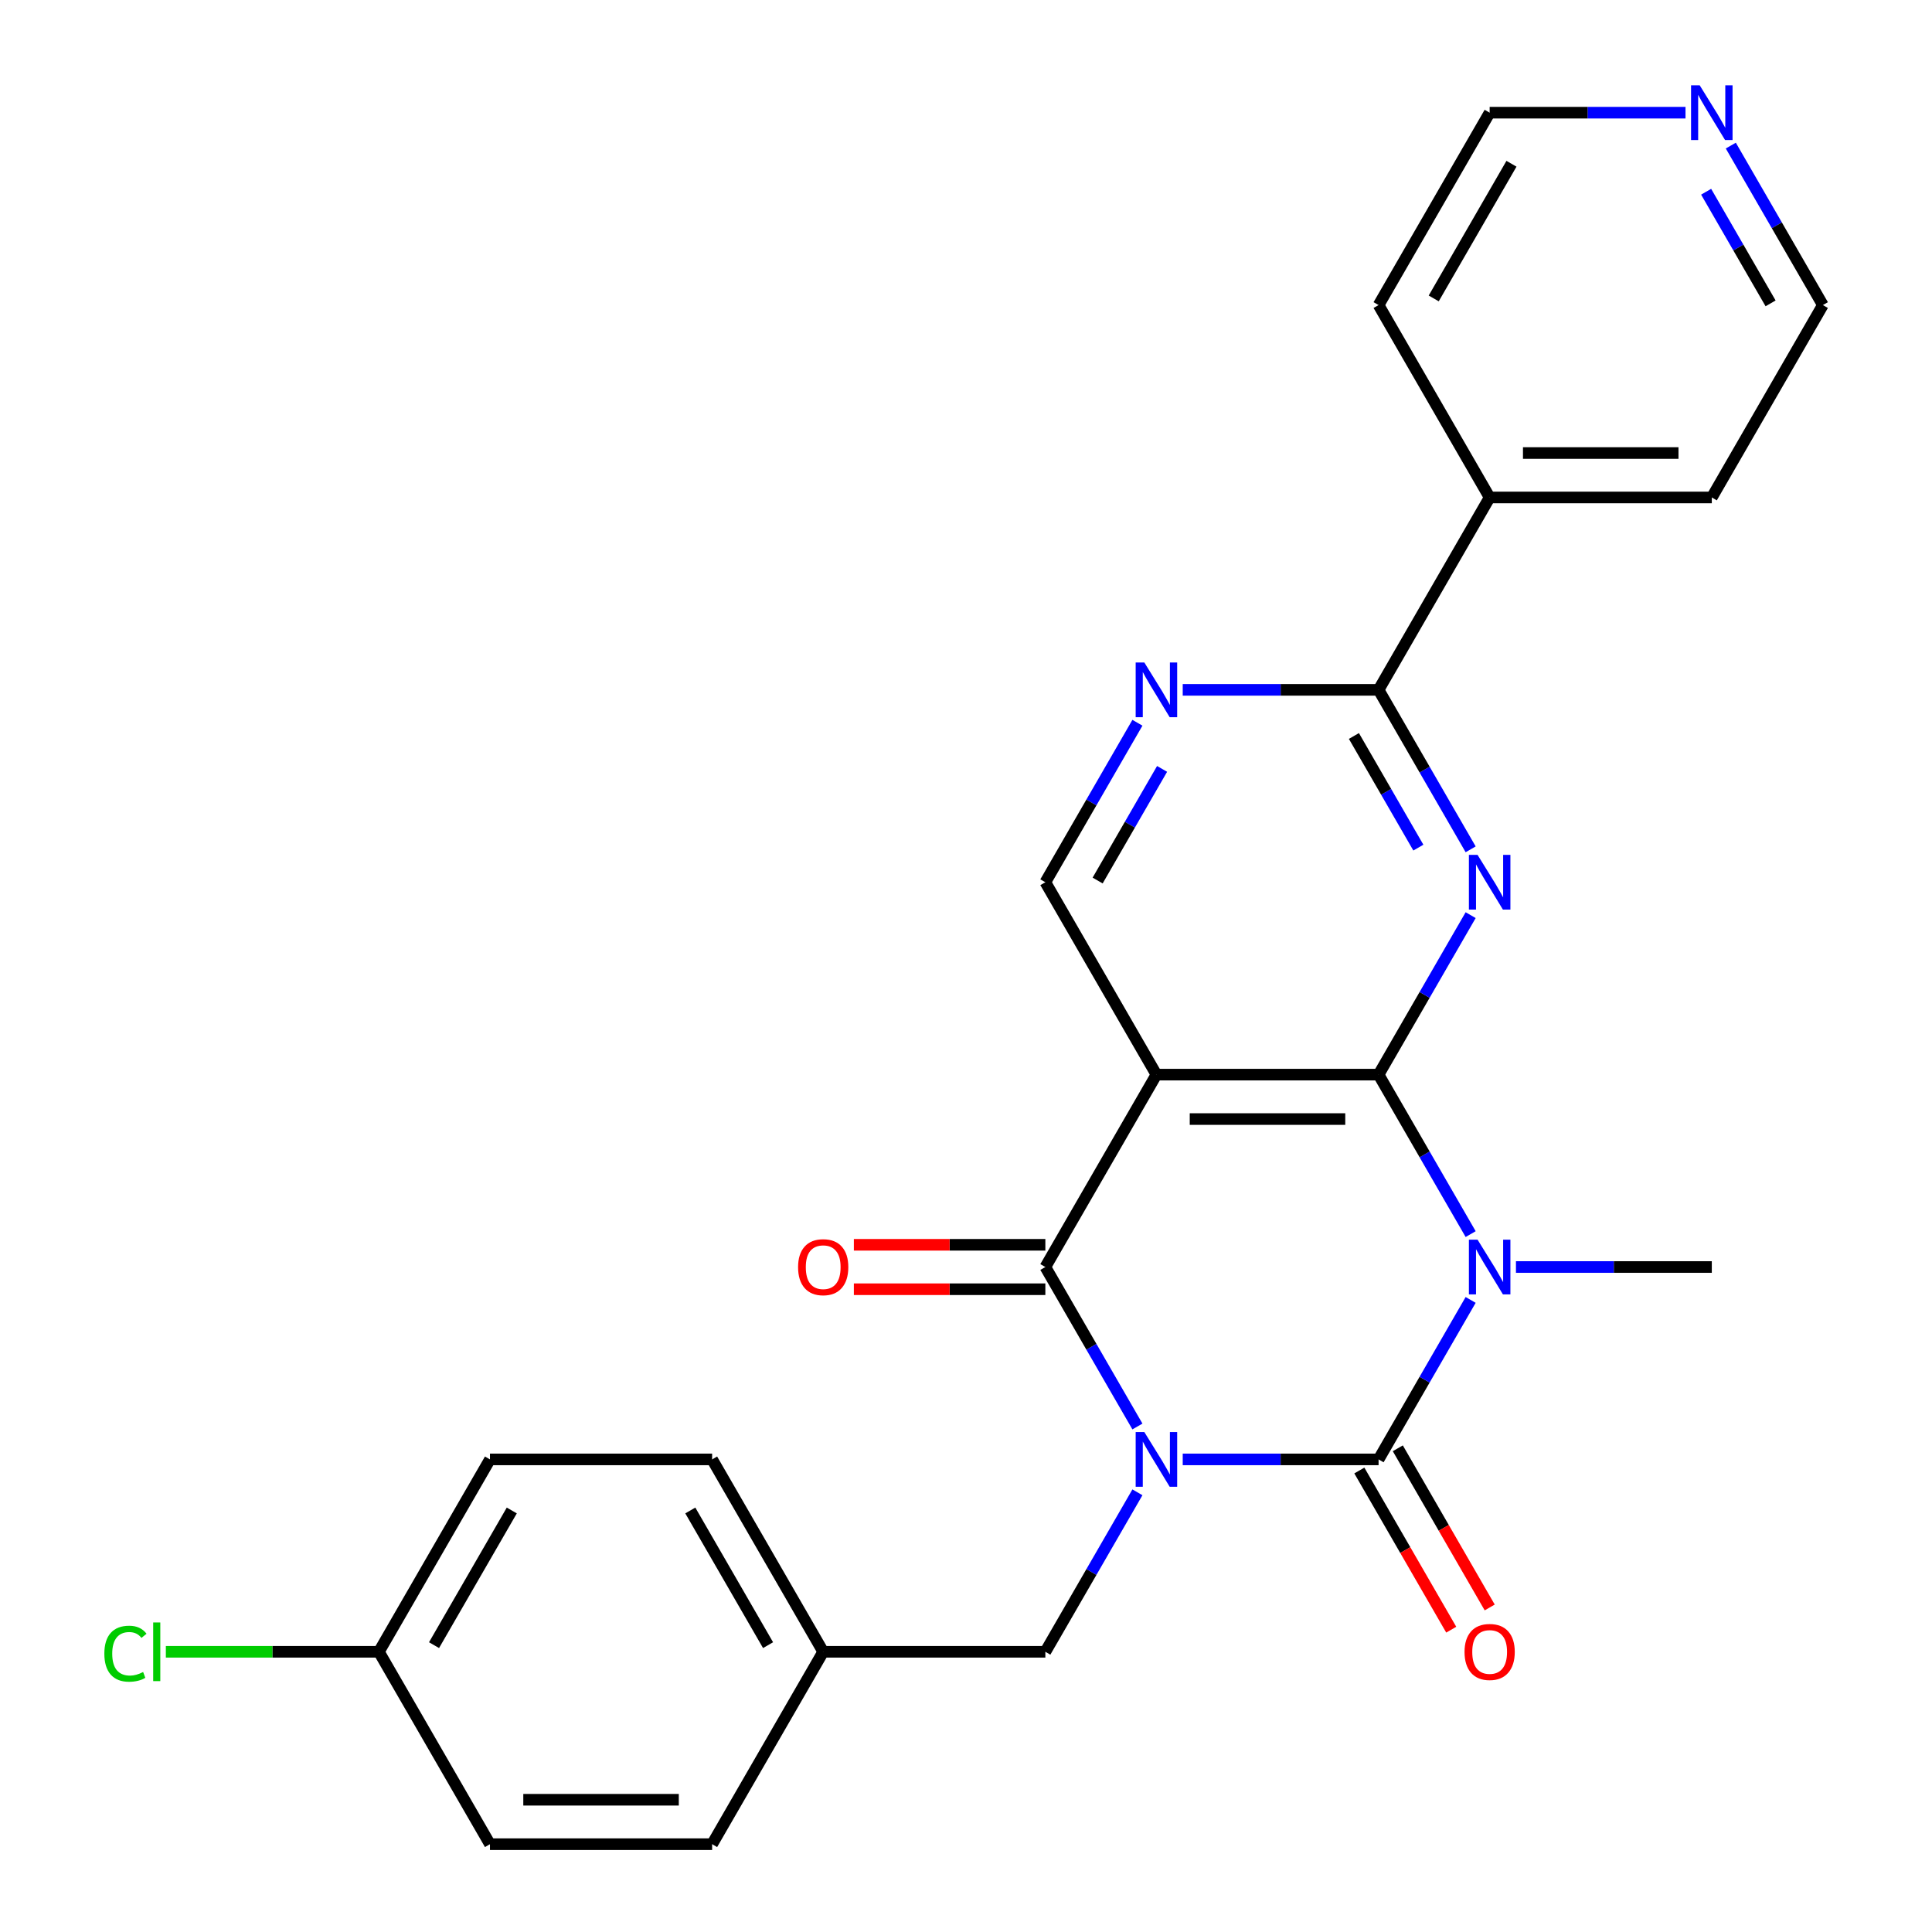 <?xml version='1.0' encoding='iso-8859-1'?>
<svg version='1.1' baseProfile='full'
              xmlns='http://www.w3.org/2000/svg'
                      xmlns:rdkit='http://www.rdkit.org/xml'
                      xmlns:xlink='http://www.w3.org/1999/xlink'
                  xml:space='preserve'
width='1000px' height='1000px' viewBox='0 0 1000 1000'>
<!-- END OF HEADER -->
<rect style='opacity:1.0;fill:#FFFFFF;stroke:none' width='1000' height='1000' x='0' y='0'> </rect>
<path class='bond-0' d='M 612.178,755.385 L 662.864,755.385' style='fill:none;fill-rule:evenodd;stroke:#0000FF;stroke-width:6px;stroke-linecap:butt;stroke-linejoin:miter;stroke-opacity:1' />
<path class='bond-0' d='M 662.864,755.385 L 713.549,755.385' style='fill:none;fill-rule:evenodd;stroke:#000000;stroke-width:6px;stroke-linecap:butt;stroke-linejoin:miter;stroke-opacity:1' />
<path class='bond-3' d='M 588.729,738.351 L 564.9,697.078' style='fill:none;fill-rule:evenodd;stroke:#0000FF;stroke-width:6px;stroke-linecap:butt;stroke-linejoin:miter;stroke-opacity:1' />
<path class='bond-3' d='M 564.9,697.078 L 541.071,655.805' style='fill:none;fill-rule:evenodd;stroke:#000000;stroke-width:6px;stroke-linecap:butt;stroke-linejoin:miter;stroke-opacity:1' />
<path class='bond-9' d='M 588.729,772.42 L 564.9,813.693' style='fill:none;fill-rule:evenodd;stroke:#0000FF;stroke-width:6px;stroke-linecap:butt;stroke-linejoin:miter;stroke-opacity:1' />
<path class='bond-9' d='M 564.9,813.693 L 541.071,854.965' style='fill:none;fill-rule:evenodd;stroke:#000000;stroke-width:6px;stroke-linecap:butt;stroke-linejoin:miter;stroke-opacity:1' />
<path class='bond-1' d='M 713.549,755.385 L 737.378,714.113' style='fill:none;fill-rule:evenodd;stroke:#000000;stroke-width:6px;stroke-linecap:butt;stroke-linejoin:miter;stroke-opacity:1' />
<path class='bond-1' d='M 737.378,714.113 L 761.207,672.84' style='fill:none;fill-rule:evenodd;stroke:#0000FF;stroke-width:6px;stroke-linecap:butt;stroke-linejoin:miter;stroke-opacity:1' />
<path class='bond-10' d='M 703.591,761.135 L 727.374,802.327' style='fill:none;fill-rule:evenodd;stroke:#000000;stroke-width:6px;stroke-linecap:butt;stroke-linejoin:miter;stroke-opacity:1' />
<path class='bond-10' d='M 727.374,802.327 L 751.156,843.52' style='fill:none;fill-rule:evenodd;stroke:#FF0000;stroke-width:6px;stroke-linecap:butt;stroke-linejoin:miter;stroke-opacity:1' />
<path class='bond-10' d='M 723.507,749.636 L 747.29,790.829' style='fill:none;fill-rule:evenodd;stroke:#000000;stroke-width:6px;stroke-linecap:butt;stroke-linejoin:miter;stroke-opacity:1' />
<path class='bond-10' d='M 747.29,790.829 L 771.072,832.021' style='fill:none;fill-rule:evenodd;stroke:#FF0000;stroke-width:6px;stroke-linecap:butt;stroke-linejoin:miter;stroke-opacity:1' />
<path class='bond-14' d='M 784.656,655.805 L 835.341,655.805' style='fill:none;fill-rule:evenodd;stroke:#0000FF;stroke-width:6px;stroke-linecap:butt;stroke-linejoin:miter;stroke-opacity:1' />
<path class='bond-14' d='M 835.341,655.805 L 886.027,655.805' style='fill:none;fill-rule:evenodd;stroke:#000000;stroke-width:6px;stroke-linecap:butt;stroke-linejoin:miter;stroke-opacity:1' />
<path class='bond-26' d='M 761.207,638.771 L 737.378,597.498' style='fill:none;fill-rule:evenodd;stroke:#0000FF;stroke-width:6px;stroke-linecap:butt;stroke-linejoin:miter;stroke-opacity:1' />
<path class='bond-26' d='M 737.378,597.498 L 713.549,556.225' style='fill:none;fill-rule:evenodd;stroke:#000000;stroke-width:6px;stroke-linecap:butt;stroke-linejoin:miter;stroke-opacity:1' />
<path class='bond-2' d='M 713.549,556.225 L 598.564,556.225' style='fill:none;fill-rule:evenodd;stroke:#000000;stroke-width:6px;stroke-linecap:butt;stroke-linejoin:miter;stroke-opacity:1' />
<path class='bond-2' d='M 696.301,579.222 L 615.811,579.222' style='fill:none;fill-rule:evenodd;stroke:#000000;stroke-width:6px;stroke-linecap:butt;stroke-linejoin:miter;stroke-opacity:1' />
<path class='bond-5' d='M 713.549,556.225 L 737.378,514.952' style='fill:none;fill-rule:evenodd;stroke:#000000;stroke-width:6px;stroke-linecap:butt;stroke-linejoin:miter;stroke-opacity:1' />
<path class='bond-5' d='M 737.378,514.952 L 761.207,473.68' style='fill:none;fill-rule:evenodd;stroke:#0000FF;stroke-width:6px;stroke-linecap:butt;stroke-linejoin:miter;stroke-opacity:1' />
<path class='bond-4' d='M 541.071,655.805 L 598.564,556.225' style='fill:none;fill-rule:evenodd;stroke:#000000;stroke-width:6px;stroke-linecap:butt;stroke-linejoin:miter;stroke-opacity:1' />
<path class='bond-11' d='M 541.071,644.307 L 491.516,644.307' style='fill:none;fill-rule:evenodd;stroke:#000000;stroke-width:6px;stroke-linecap:butt;stroke-linejoin:miter;stroke-opacity:1' />
<path class='bond-11' d='M 491.516,644.307 L 441.961,644.307' style='fill:none;fill-rule:evenodd;stroke:#FF0000;stroke-width:6px;stroke-linecap:butt;stroke-linejoin:miter;stroke-opacity:1' />
<path class='bond-11' d='M 541.071,667.304 L 491.516,667.304' style='fill:none;fill-rule:evenodd;stroke:#000000;stroke-width:6px;stroke-linecap:butt;stroke-linejoin:miter;stroke-opacity:1' />
<path class='bond-11' d='M 491.516,667.304 L 441.961,667.304' style='fill:none;fill-rule:evenodd;stroke:#FF0000;stroke-width:6px;stroke-linecap:butt;stroke-linejoin:miter;stroke-opacity:1' />
<path class='bond-8' d='M 598.564,556.225 L 541.071,456.645' style='fill:none;fill-rule:evenodd;stroke:#000000;stroke-width:6px;stroke-linecap:butt;stroke-linejoin:miter;stroke-opacity:1' />
<path class='bond-28' d='M 761.207,439.61 L 737.378,398.338' style='fill:none;fill-rule:evenodd;stroke:#0000FF;stroke-width:6px;stroke-linecap:butt;stroke-linejoin:miter;stroke-opacity:1' />
<path class='bond-28' d='M 737.378,398.338 L 713.549,357.065' style='fill:none;fill-rule:evenodd;stroke:#000000;stroke-width:6px;stroke-linecap:butt;stroke-linejoin:miter;stroke-opacity:1' />
<path class='bond-28' d='M 734.142,438.727 L 717.462,409.836' style='fill:none;fill-rule:evenodd;stroke:#0000FF;stroke-width:6px;stroke-linecap:butt;stroke-linejoin:miter;stroke-opacity:1' />
<path class='bond-28' d='M 717.462,409.836 L 700.782,380.945' style='fill:none;fill-rule:evenodd;stroke:#000000;stroke-width:6px;stroke-linecap:butt;stroke-linejoin:miter;stroke-opacity:1' />
<path class='bond-6' d='M 713.549,357.065 L 662.864,357.065' style='fill:none;fill-rule:evenodd;stroke:#000000;stroke-width:6px;stroke-linecap:butt;stroke-linejoin:miter;stroke-opacity:1' />
<path class='bond-6' d='M 662.864,357.065 L 612.178,357.065' style='fill:none;fill-rule:evenodd;stroke:#0000FF;stroke-width:6px;stroke-linecap:butt;stroke-linejoin:miter;stroke-opacity:1' />
<path class='bond-12' d='M 713.549,357.065 L 771.041,257.485' style='fill:none;fill-rule:evenodd;stroke:#000000;stroke-width:6px;stroke-linecap:butt;stroke-linejoin:miter;stroke-opacity:1' />
<path class='bond-7' d='M 588.729,374.1 L 564.9,415.372' style='fill:none;fill-rule:evenodd;stroke:#0000FF;stroke-width:6px;stroke-linecap:butt;stroke-linejoin:miter;stroke-opacity:1' />
<path class='bond-7' d='M 564.9,415.372 L 541.071,456.645' style='fill:none;fill-rule:evenodd;stroke:#000000;stroke-width:6px;stroke-linecap:butt;stroke-linejoin:miter;stroke-opacity:1' />
<path class='bond-7' d='M 601.496,397.98 L 584.816,426.871' style='fill:none;fill-rule:evenodd;stroke:#0000FF;stroke-width:6px;stroke-linecap:butt;stroke-linejoin:miter;stroke-opacity:1' />
<path class='bond-7' d='M 584.816,426.871 L 568.136,455.762' style='fill:none;fill-rule:evenodd;stroke:#000000;stroke-width:6px;stroke-linecap:butt;stroke-linejoin:miter;stroke-opacity:1' />
<path class='bond-15' d='M 541.071,854.965 L 426.086,854.965' style='fill:none;fill-rule:evenodd;stroke:#000000;stroke-width:6px;stroke-linecap:butt;stroke-linejoin:miter;stroke-opacity:1' />
<path class='bond-24' d='M 771.041,257.485 L 713.549,157.905' style='fill:none;fill-rule:evenodd;stroke:#000000;stroke-width:6px;stroke-linecap:butt;stroke-linejoin:miter;stroke-opacity:1' />
<path class='bond-25' d='M 771.041,257.485 L 886.027,257.485' style='fill:none;fill-rule:evenodd;stroke:#000000;stroke-width:6px;stroke-linecap:butt;stroke-linejoin:miter;stroke-opacity:1' />
<path class='bond-25' d='M 788.289,234.488 L 868.779,234.488' style='fill:none;fill-rule:evenodd;stroke:#000000;stroke-width:6px;stroke-linecap:butt;stroke-linejoin:miter;stroke-opacity:1' />
<path class='bond-13' d='M 895.862,75.359 L 919.69,116.632' style='fill:none;fill-rule:evenodd;stroke:#0000FF;stroke-width:6px;stroke-linecap:butt;stroke-linejoin:miter;stroke-opacity:1' />
<path class='bond-13' d='M 919.69,116.632 L 943.519,157.905' style='fill:none;fill-rule:evenodd;stroke:#000000;stroke-width:6px;stroke-linecap:butt;stroke-linejoin:miter;stroke-opacity:1' />
<path class='bond-13' d='M 883.094,99.24 L 899.774,128.131' style='fill:none;fill-rule:evenodd;stroke:#0000FF;stroke-width:6px;stroke-linecap:butt;stroke-linejoin:miter;stroke-opacity:1' />
<path class='bond-13' d='M 899.774,128.131 L 916.455,157.022' style='fill:none;fill-rule:evenodd;stroke:#000000;stroke-width:6px;stroke-linecap:butt;stroke-linejoin:miter;stroke-opacity:1' />
<path class='bond-29' d='M 872.412,58.325 L 821.727,58.325' style='fill:none;fill-rule:evenodd;stroke:#0000FF;stroke-width:6px;stroke-linecap:butt;stroke-linejoin:miter;stroke-opacity:1' />
<path class='bond-29' d='M 821.727,58.325 L 771.041,58.325' style='fill:none;fill-rule:evenodd;stroke:#000000;stroke-width:6px;stroke-linecap:butt;stroke-linejoin:miter;stroke-opacity:1' />
<path class='bond-18' d='M 426.086,854.965 L 368.593,954.545' style='fill:none;fill-rule:evenodd;stroke:#000000;stroke-width:6px;stroke-linecap:butt;stroke-linejoin:miter;stroke-opacity:1' />
<path class='bond-19' d='M 426.086,854.965 L 368.593,755.385' style='fill:none;fill-rule:evenodd;stroke:#000000;stroke-width:6px;stroke-linecap:butt;stroke-linejoin:miter;stroke-opacity:1' />
<path class='bond-19' d='M 397.546,851.527 L 357.301,781.821' style='fill:none;fill-rule:evenodd;stroke:#000000;stroke-width:6px;stroke-linecap:butt;stroke-linejoin:miter;stroke-opacity:1' />
<path class='bond-16' d='M 196.116,854.965 L 253.608,755.385' style='fill:none;fill-rule:evenodd;stroke:#000000;stroke-width:6px;stroke-linecap:butt;stroke-linejoin:miter;stroke-opacity:1' />
<path class='bond-16' d='M 224.656,851.527 L 264.9,781.821' style='fill:none;fill-rule:evenodd;stroke:#000000;stroke-width:6px;stroke-linecap:butt;stroke-linejoin:miter;stroke-opacity:1' />
<path class='bond-17' d='M 196.116,854.965 L 140.98,854.965' style='fill:none;fill-rule:evenodd;stroke:#000000;stroke-width:6px;stroke-linecap:butt;stroke-linejoin:miter;stroke-opacity:1' />
<path class='bond-17' d='M 140.98,854.965 L 85.845,854.965' style='fill:none;fill-rule:evenodd;stroke:#00CC00;stroke-width:6px;stroke-linecap:butt;stroke-linejoin:miter;stroke-opacity:1' />
<path class='bond-27' d='M 196.116,854.965 L 253.608,954.545' style='fill:none;fill-rule:evenodd;stroke:#000000;stroke-width:6px;stroke-linecap:butt;stroke-linejoin:miter;stroke-opacity:1' />
<path class='bond-20' d='M 368.593,954.545 L 253.608,954.545' style='fill:none;fill-rule:evenodd;stroke:#000000;stroke-width:6px;stroke-linecap:butt;stroke-linejoin:miter;stroke-opacity:1' />
<path class='bond-20' d='M 351.346,931.548 L 270.856,931.548' style='fill:none;fill-rule:evenodd;stroke:#000000;stroke-width:6px;stroke-linecap:butt;stroke-linejoin:miter;stroke-opacity:1' />
<path class='bond-21' d='M 368.593,755.385 L 253.608,755.385' style='fill:none;fill-rule:evenodd;stroke:#000000;stroke-width:6px;stroke-linecap:butt;stroke-linejoin:miter;stroke-opacity:1' />
<path class='bond-22' d='M 943.519,157.905 L 886.027,257.485' style='fill:none;fill-rule:evenodd;stroke:#000000;stroke-width:6px;stroke-linecap:butt;stroke-linejoin:miter;stroke-opacity:1' />
<path class='bond-23' d='M 771.041,58.325 L 713.549,157.905' style='fill:none;fill-rule:evenodd;stroke:#000000;stroke-width:6px;stroke-linecap:butt;stroke-linejoin:miter;stroke-opacity:1' />
<path class='bond-23' d='M 782.334,84.76 L 742.089,154.466' style='fill:none;fill-rule:evenodd;stroke:#000000;stroke-width:6px;stroke-linecap:butt;stroke-linejoin:miter;stroke-opacity:1' />
<path  class='atom-0' d='M 592.304 741.225
L 601.584 756.225
Q 602.504 757.705, 603.984 760.385
Q 605.464 763.065, 605.544 763.225
L 605.544 741.225
L 609.304 741.225
L 609.304 769.545
L 605.424 769.545
L 595.464 753.145
Q 594.304 751.225, 593.064 749.025
Q 591.864 746.825, 591.504 746.145
L 591.504 769.545
L 587.824 769.545
L 587.824 741.225
L 592.304 741.225
' fill='#0000FF'/>
<path  class='atom-2' d='M 764.781 641.645
L 774.061 656.645
Q 774.981 658.125, 776.461 660.805
Q 777.941 663.485, 778.021 663.645
L 778.021 641.645
L 781.781 641.645
L 781.781 669.965
L 777.901 669.965
L 767.941 653.565
Q 766.781 651.645, 765.541 649.445
Q 764.341 647.245, 763.981 646.565
L 763.981 669.965
L 760.301 669.965
L 760.301 641.645
L 764.781 641.645
' fill='#0000FF'/>
<path  class='atom-6' d='M 764.781 442.485
L 774.061 457.485
Q 774.981 458.965, 776.461 461.645
Q 777.941 464.325, 778.021 464.485
L 778.021 442.485
L 781.781 442.485
L 781.781 470.805
L 777.901 470.805
L 767.941 454.405
Q 766.781 452.485, 765.541 450.285
Q 764.341 448.085, 763.981 447.405
L 763.981 470.805
L 760.301 470.805
L 760.301 442.485
L 764.781 442.485
' fill='#0000FF'/>
<path  class='atom-8' d='M 592.304 342.905
L 601.584 357.905
Q 602.504 359.385, 603.984 362.065
Q 605.464 364.745, 605.544 364.905
L 605.544 342.905
L 609.304 342.905
L 609.304 371.225
L 605.424 371.225
L 595.464 354.825
Q 594.304 352.905, 593.064 350.705
Q 591.864 348.505, 591.504 347.825
L 591.504 371.225
L 587.824 371.225
L 587.824 342.905
L 592.304 342.905
' fill='#0000FF'/>
<path  class='atom-11' d='M 758.041 855.045
Q 758.041 848.245, 761.401 844.445
Q 764.761 840.645, 771.041 840.645
Q 777.321 840.645, 780.681 844.445
Q 784.041 848.245, 784.041 855.045
Q 784.041 861.925, 780.641 865.845
Q 777.241 869.725, 771.041 869.725
Q 764.801 869.725, 761.401 865.845
Q 758.041 861.965, 758.041 855.045
M 771.041 866.525
Q 775.361 866.525, 777.681 863.645
Q 780.041 860.725, 780.041 855.045
Q 780.041 849.485, 777.681 846.685
Q 775.361 843.845, 771.041 843.845
Q 766.721 843.845, 764.361 846.645
Q 762.041 849.445, 762.041 855.045
Q 762.041 860.765, 764.361 863.645
Q 766.721 866.525, 771.041 866.525
' fill='#FF0000'/>
<path  class='atom-12' d='M 413.086 655.885
Q 413.086 649.085, 416.446 645.285
Q 419.806 641.485, 426.086 641.485
Q 432.366 641.485, 435.726 645.285
Q 439.086 649.085, 439.086 655.885
Q 439.086 662.765, 435.686 666.685
Q 432.286 670.565, 426.086 670.565
Q 419.846 670.565, 416.446 666.685
Q 413.086 662.805, 413.086 655.885
M 426.086 667.365
Q 430.406 667.365, 432.726 664.485
Q 435.086 661.565, 435.086 655.885
Q 435.086 650.325, 432.726 647.525
Q 430.406 644.685, 426.086 644.685
Q 421.766 644.685, 419.406 647.485
Q 417.086 650.285, 417.086 655.885
Q 417.086 661.605, 419.406 664.485
Q 421.766 667.365, 426.086 667.365
' fill='#FF0000'/>
<path  class='atom-14' d='M 879.767 44.165
L 889.047 59.165
Q 889.967 60.645, 891.447 63.325
Q 892.927 66.005, 893.007 66.165
L 893.007 44.165
L 896.767 44.165
L 896.767 72.485
L 892.887 72.485
L 882.927 56.085
Q 881.767 54.165, 880.527 51.965
Q 879.327 49.765, 878.967 49.085
L 878.967 72.485
L 875.287 72.485
L 875.287 44.165
L 879.767 44.165
' fill='#0000FF'/>
<path  class='atom-18' d='M 54.01 855.945
Q 54.01 848.905, 57.29 845.225
Q 60.61 841.505, 66.89 841.505
Q 72.73 841.505, 75.85 845.625
L 73.21 847.785
Q 70.93 844.785, 66.89 844.785
Q 62.61 844.785, 60.33 847.665
Q 58.09 850.505, 58.09 855.945
Q 58.09 861.545, 60.41 864.425
Q 62.77 867.305, 67.33 867.305
Q 70.45 867.305, 74.09 865.425
L 75.21 868.425
Q 73.73 869.385, 71.49 869.945
Q 69.25 870.505, 66.77 870.505
Q 60.61 870.505, 57.29 866.745
Q 54.01 862.985, 54.01 855.945
' fill='#00CC00'/>
<path  class='atom-18' d='M 79.29 839.785
L 82.97 839.785
L 82.97 870.145
L 79.29 870.145
L 79.29 839.785
' fill='#00CC00'/>
</svg>
